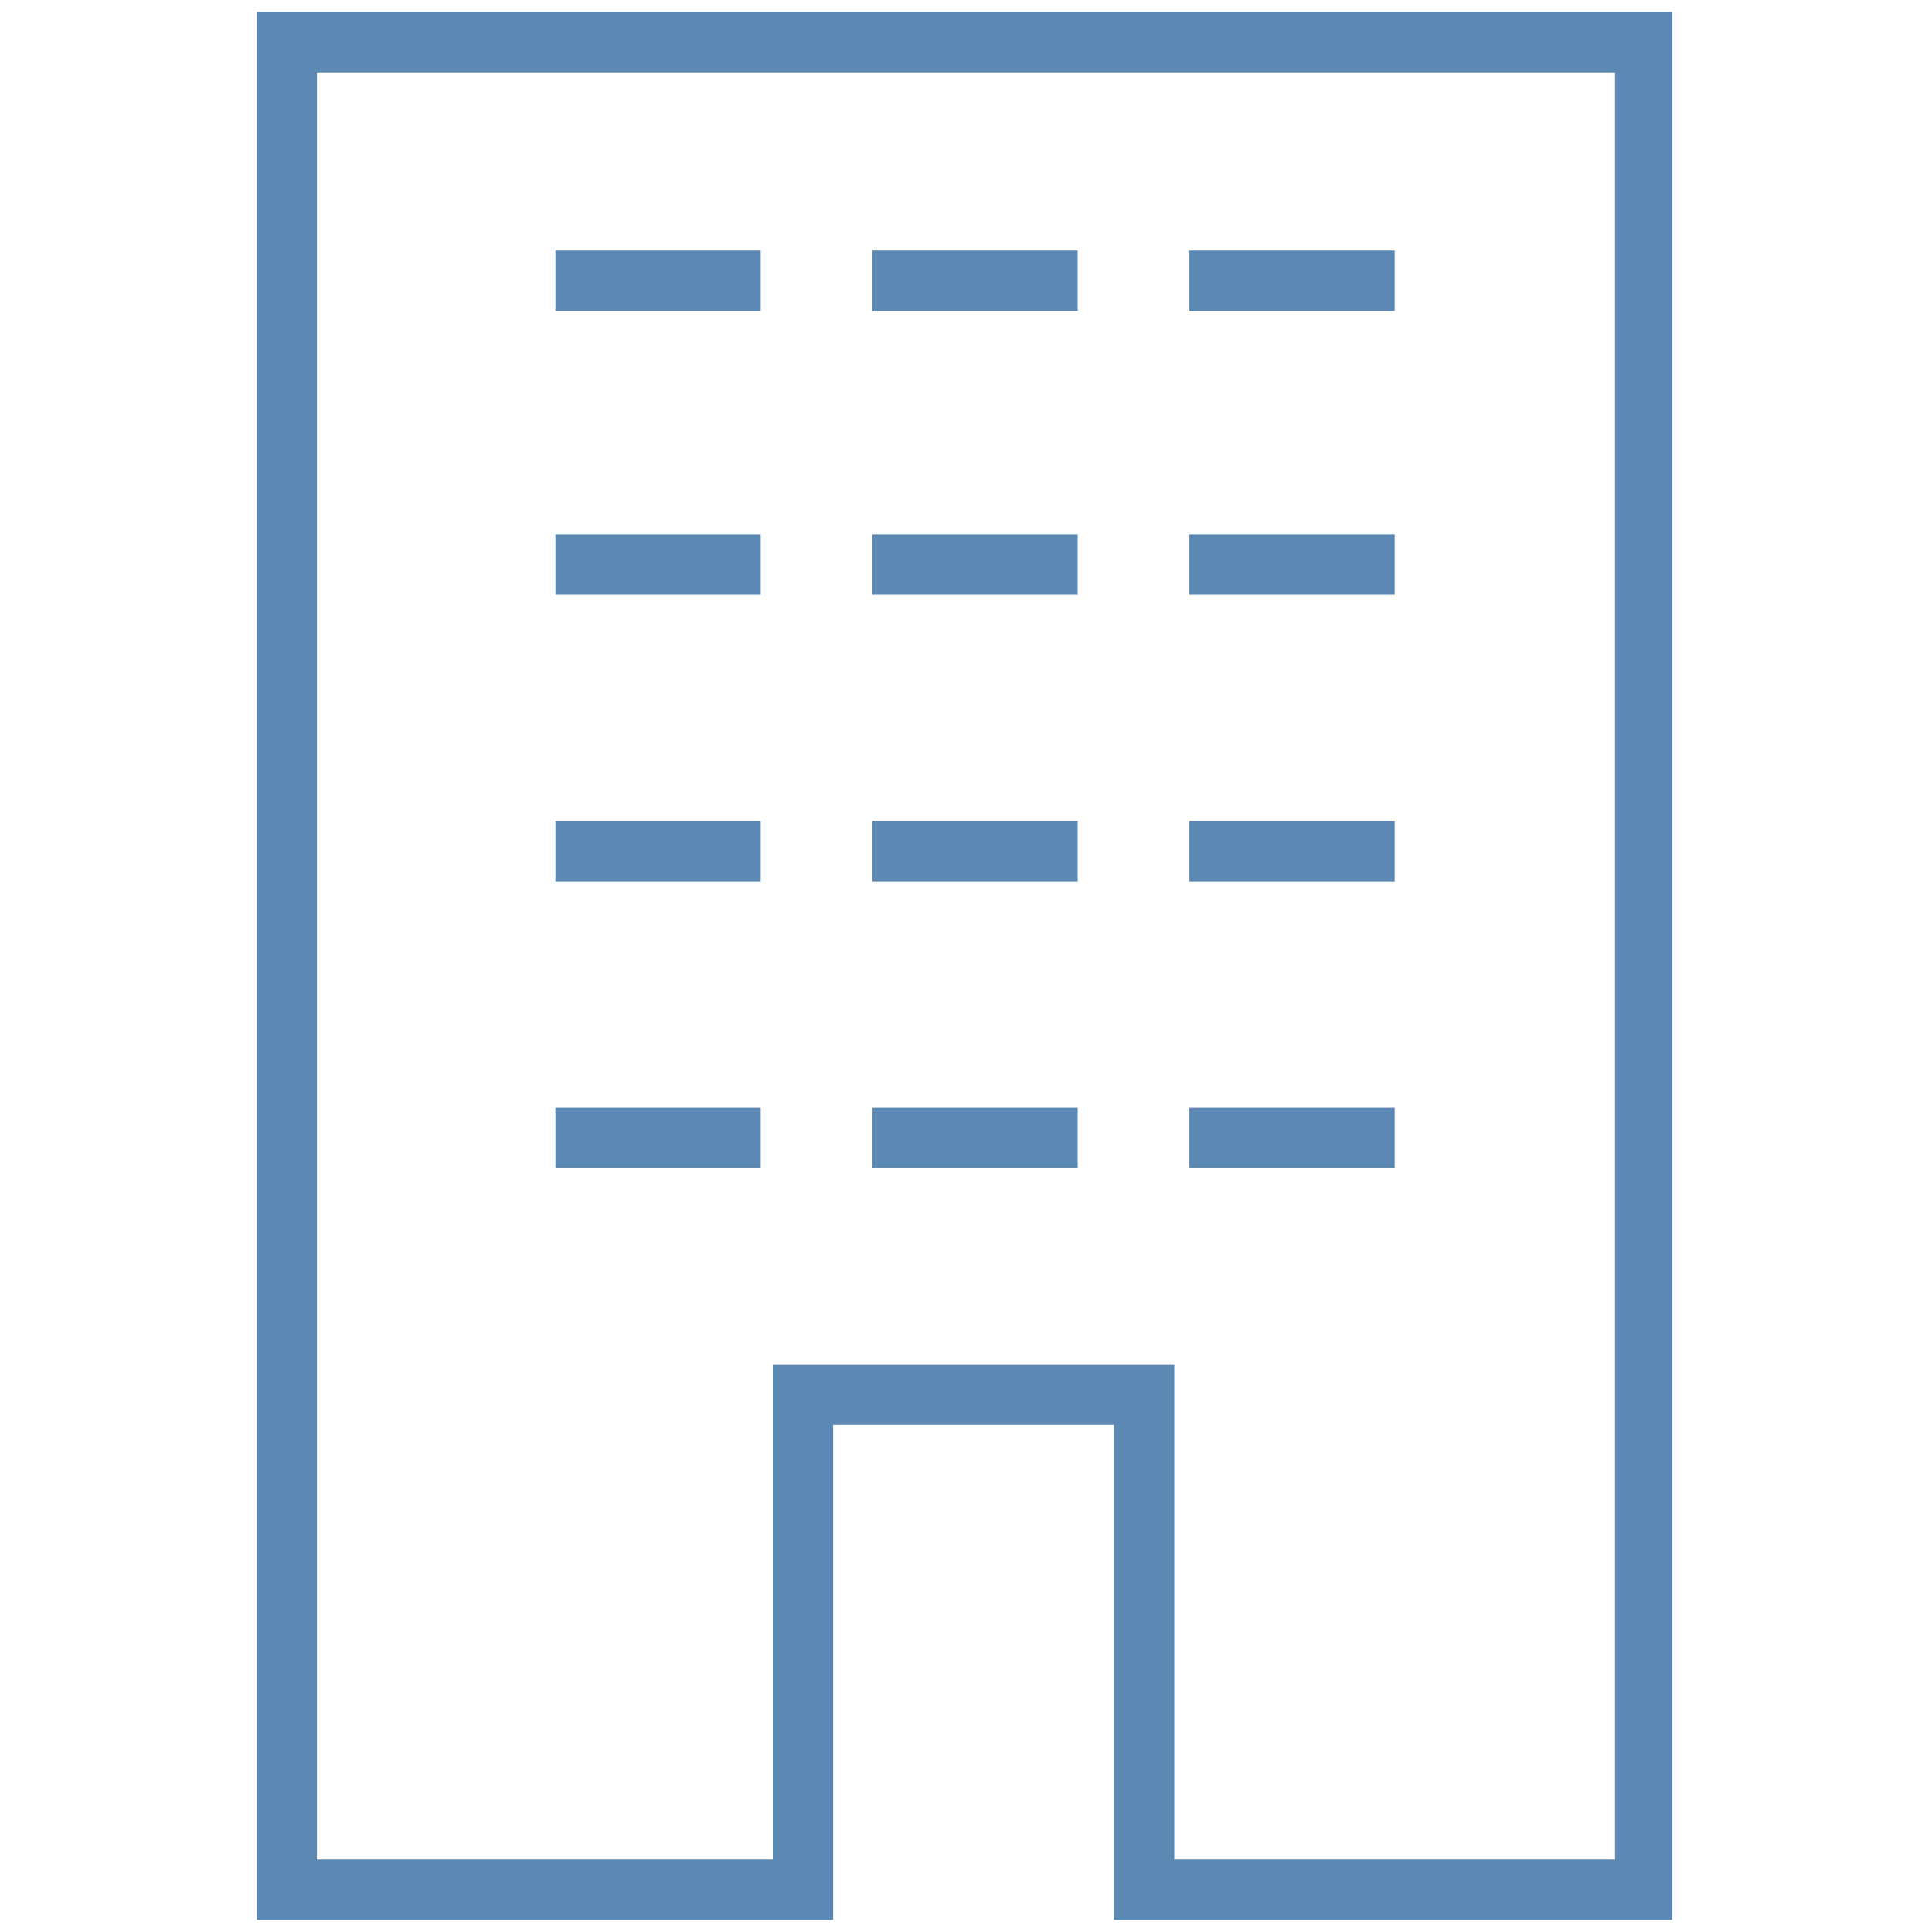 <?xml version="1.0" encoding="utf-8"?>
<!-- Generator: Adobe Illustrator 21.1.0, SVG Export Plug-In . SVG Version: 6.00 Build 0)  -->
<svg version="1.1" id="_Layer_" xmlns="http://www.w3.org/2000/svg" xmlns:xlink="http://www.w3.org/1999/xlink" x="0px" y="0px"
	 viewBox="0 0 64 64" style="enable-background:new 0 0 64 64;" xml:space="preserve">
<style type="text/css">
	.st0{fill:#5B89B4;}
</style>
<title>Enterprise</title>
<rect x="18.4" y="17.7" class="st0" width="6.8" height="2"/>
<rect x="28.9" y="17.7" class="st0" width="6.8" height="2"/>
<rect x="39.4" y="17.7" class="st0" width="6.8" height="2"/>
<rect x="18.4" y="8.3" class="st0" width="6.8" height="2"/>
<rect x="28.9" y="8.3" class="st0" width="6.8" height="2"/>
<rect x="39.4" y="8.3" class="st0" width="6.8" height="2"/>
<path class="st0" d="M55.5,63.6H36.9V47.2h-9.3v16.4H8.5V0.4h46.9V63.6z M38.9,61.6h14.6V2.4H10.5v59.2h15.1V45.2h13.3V61.6z"/>
<rect x="18.4" y="27.2" class="st0" width="6.8" height="2"/>
<rect x="28.9" y="27.2" class="st0" width="6.8" height="2"/>
<rect x="39.4" y="27.2" class="st0" width="6.8" height="2"/>
<rect x="18.4" y="36.7" class="st0" width="6.8" height="2"/>
<rect x="28.9" y="36.7" class="st0" width="6.8" height="2"/>
<rect x="39.4" y="36.7" class="st0" width="6.8" height="2"/>
</svg>
